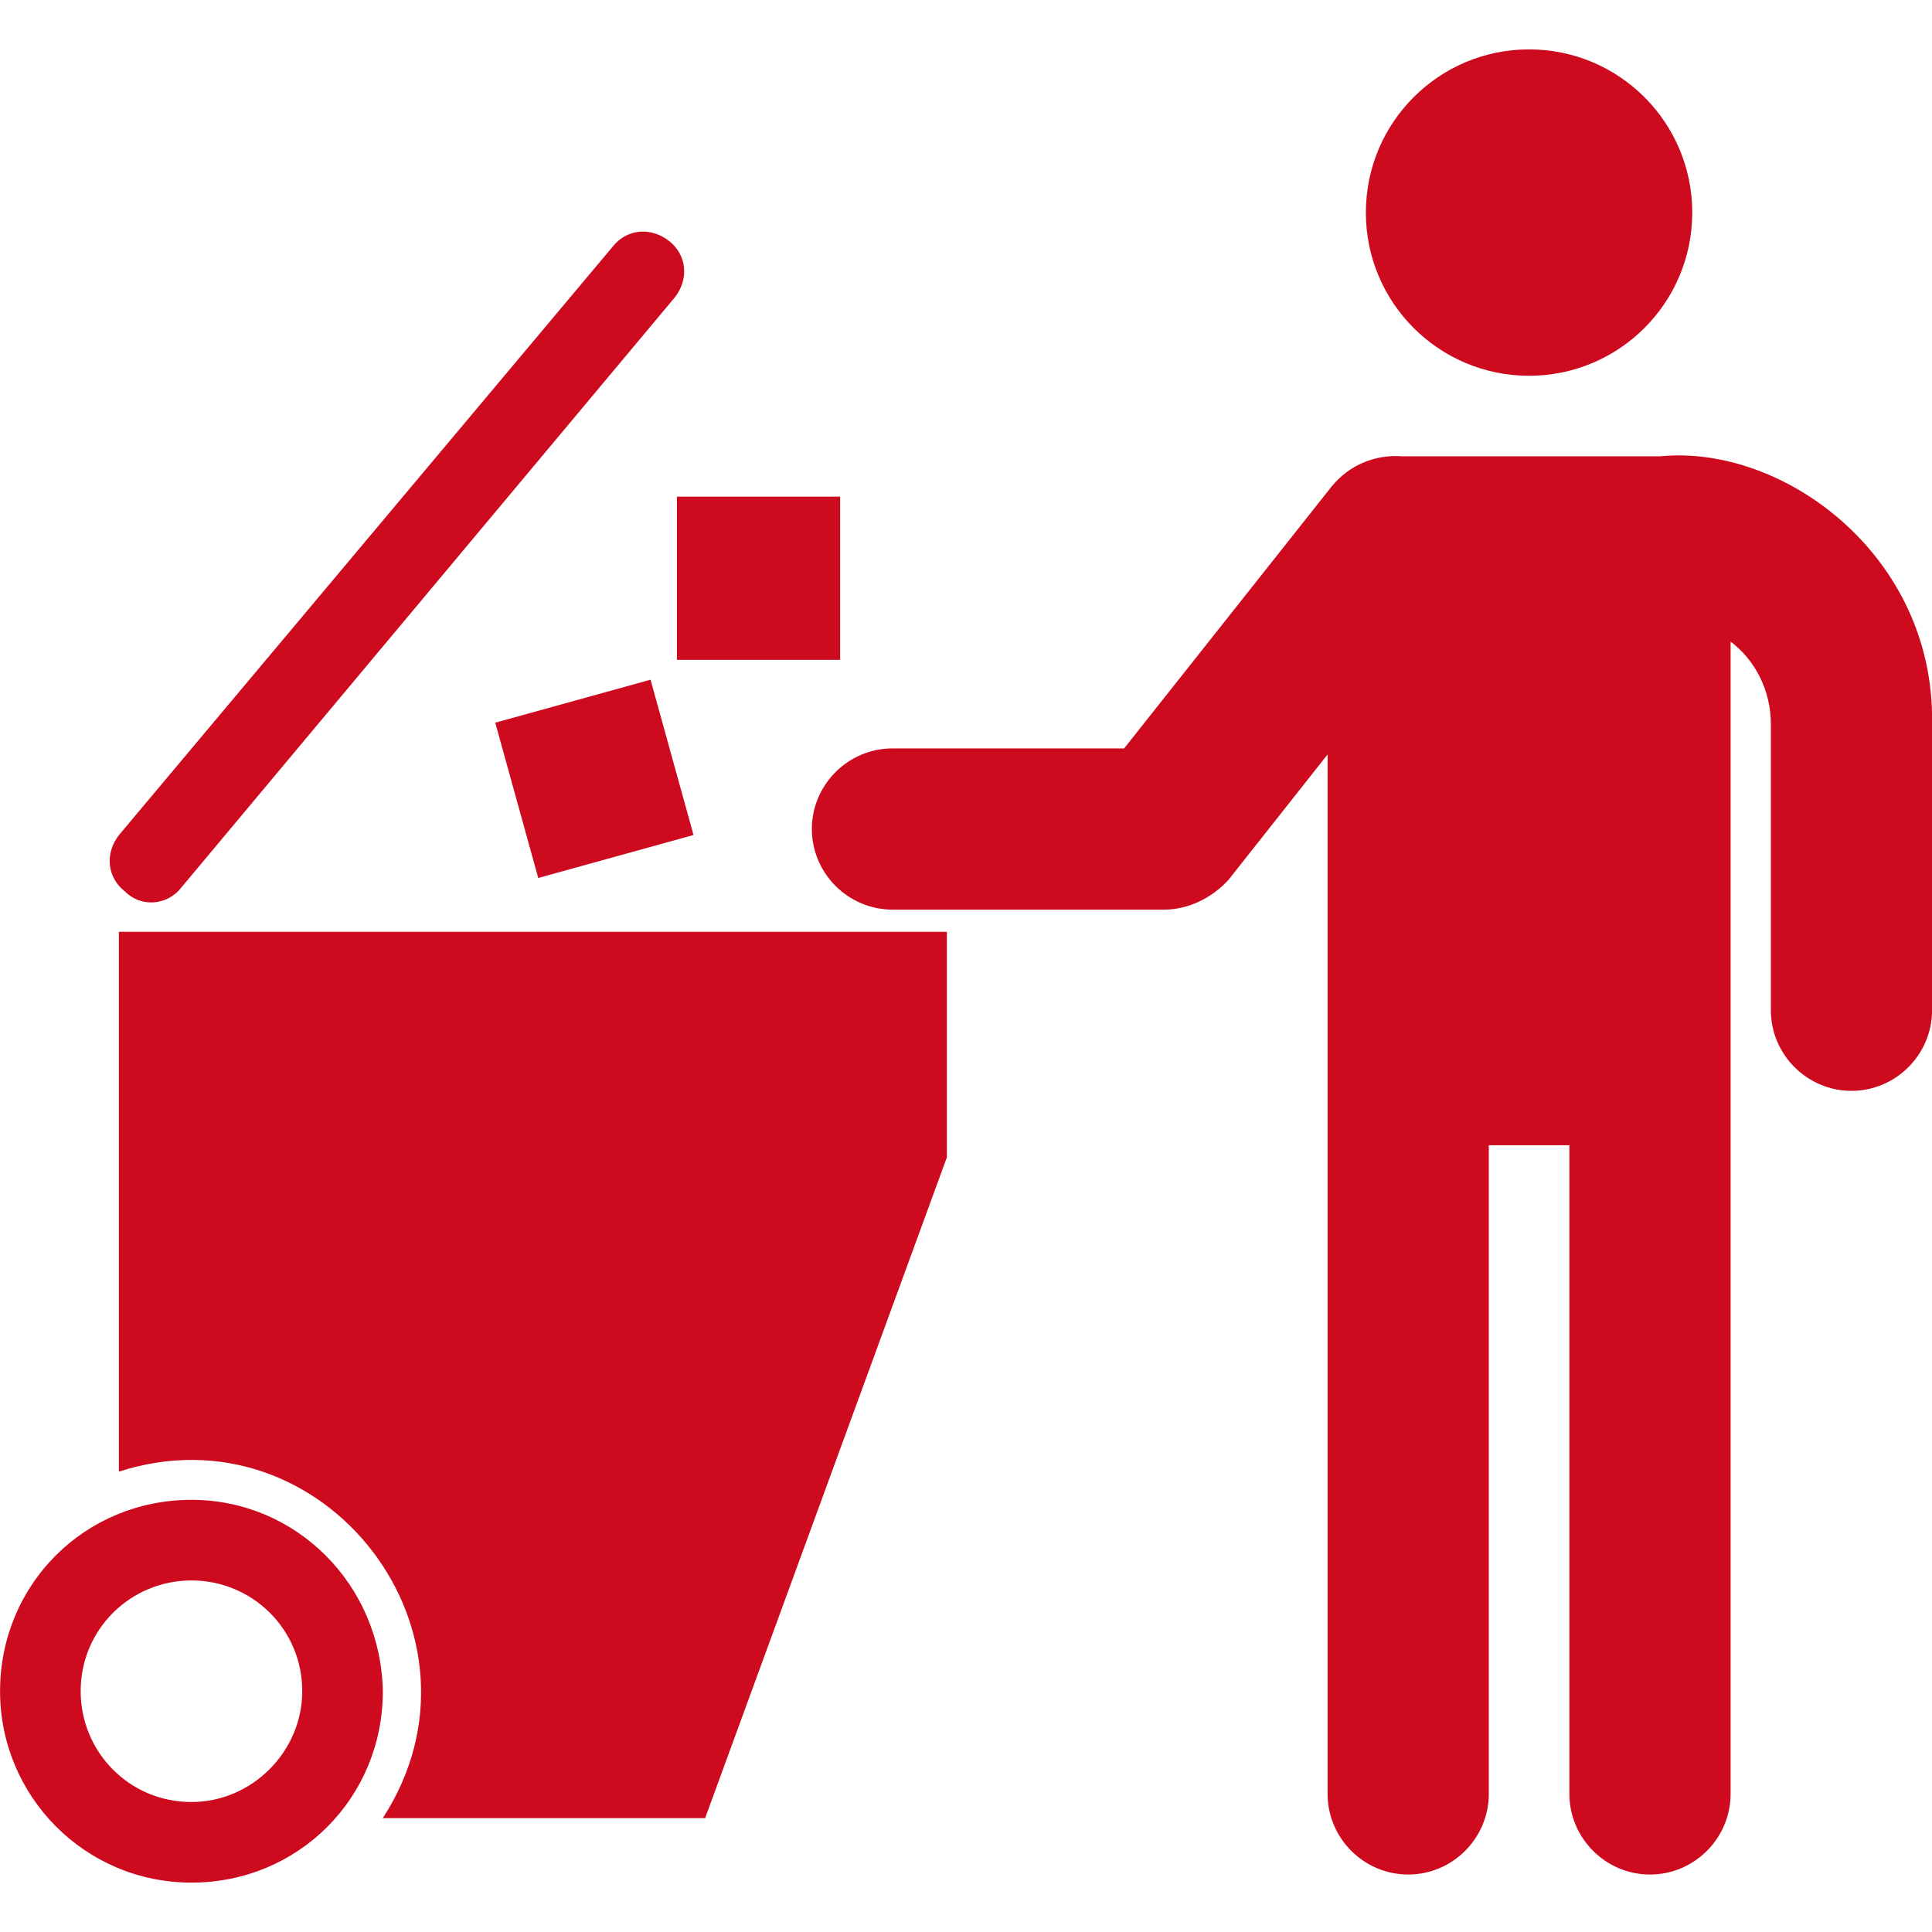 <!-- Generated by IcoMoon.io -->
<svg version="1.1" xmlns="http://www.w3.org/2000/svg" width="500" height="500" viewBox="0 0 500 500">
<title>entsorgung</title>
<path fill="#cd0a1e" d="M429.609 118.094c-0.516 0-1.563 0-2.078 0h-63.609c-0.516 0-0.516 0-1.047 0-6.781-0.516-13.563 2.078-18.25 7.813l-53.703 67.781h-59.953c-11.469 0-20.859 9.391-20.859 20.859s9.391 20.859 20.859 20.859h70.375c6.25 0 12.516-3.125 16.688-7.828l25.547-32.328v269.016c0 11.469 9.391 20.859 20.859 20.859s20.859-9.391 20.859-20.859v-167.875h20.859v167.875c0 11.469 9.391 20.859 20.859 20.859s20.859-9.391 20.859-20.859v-298.219c6.25 4.688 10.422 12.516 10.422 21.375v74.031c0 11.469 9.391 20.859 20.859 20.859s20.859-9.391 20.859-20.859v-74.547c0.516-43.266-38.578-71.953-70.375-68.813z"></path>
<path fill="#cd0a1e" d="M46.938 229.672l127.734-152.75c3.656-4.688 3.125-10.953-1.563-14.594s-10.953-3.125-14.594 1.562l-127.734 152.234c-3.656 4.688-3.125 10.953 1.563 14.594 4.172 4.172 10.953 3.656 14.594-1.047z"></path>
<path fill="#cd0a1e" d="M30.766 380.859c53.172-17.203 99.063 42.234 68.297 89.672h83.422l62.563-171v-58.391h-214.281v139.719z"></path>
<path fill="#cd0a1e" d="M49.547 388.156c-27.625 0-49.531 21.891-49.531 49.531 0 27.109 21.891 49.531 49.531 49.531s49.531-21.891 49.531-49.531c-0.516-27.625-22.422-49.531-49.531-49.531zM49.547 466.359c-16.156 0-28.672-13.031-28.672-28.672 0-16.156 13.031-28.672 28.672-28.672s28.672 12.516 28.672 28.672c0 15.641-13.031 28.672-28.672 28.672z"></path>
<path fill="#cd0a1e" d="M437.953 55.016c0 23.328-18.906 42.234-42.234 42.234s-42.234-18.906-42.234-42.234c0-23.328 18.906-42.234 42.234-42.234s42.234 18.906 42.234 42.234z"></path>
<path fill="#cd0a1e" d="M175.188 128.531h42.234v42.234h-42.234v-42.234z"></path>
<path fill="#cd0a1e" d="M128.172 187.031l40.187-11.125 11.125 40.188-40.187 11.125-11.125-40.188z"></path>
</svg>
